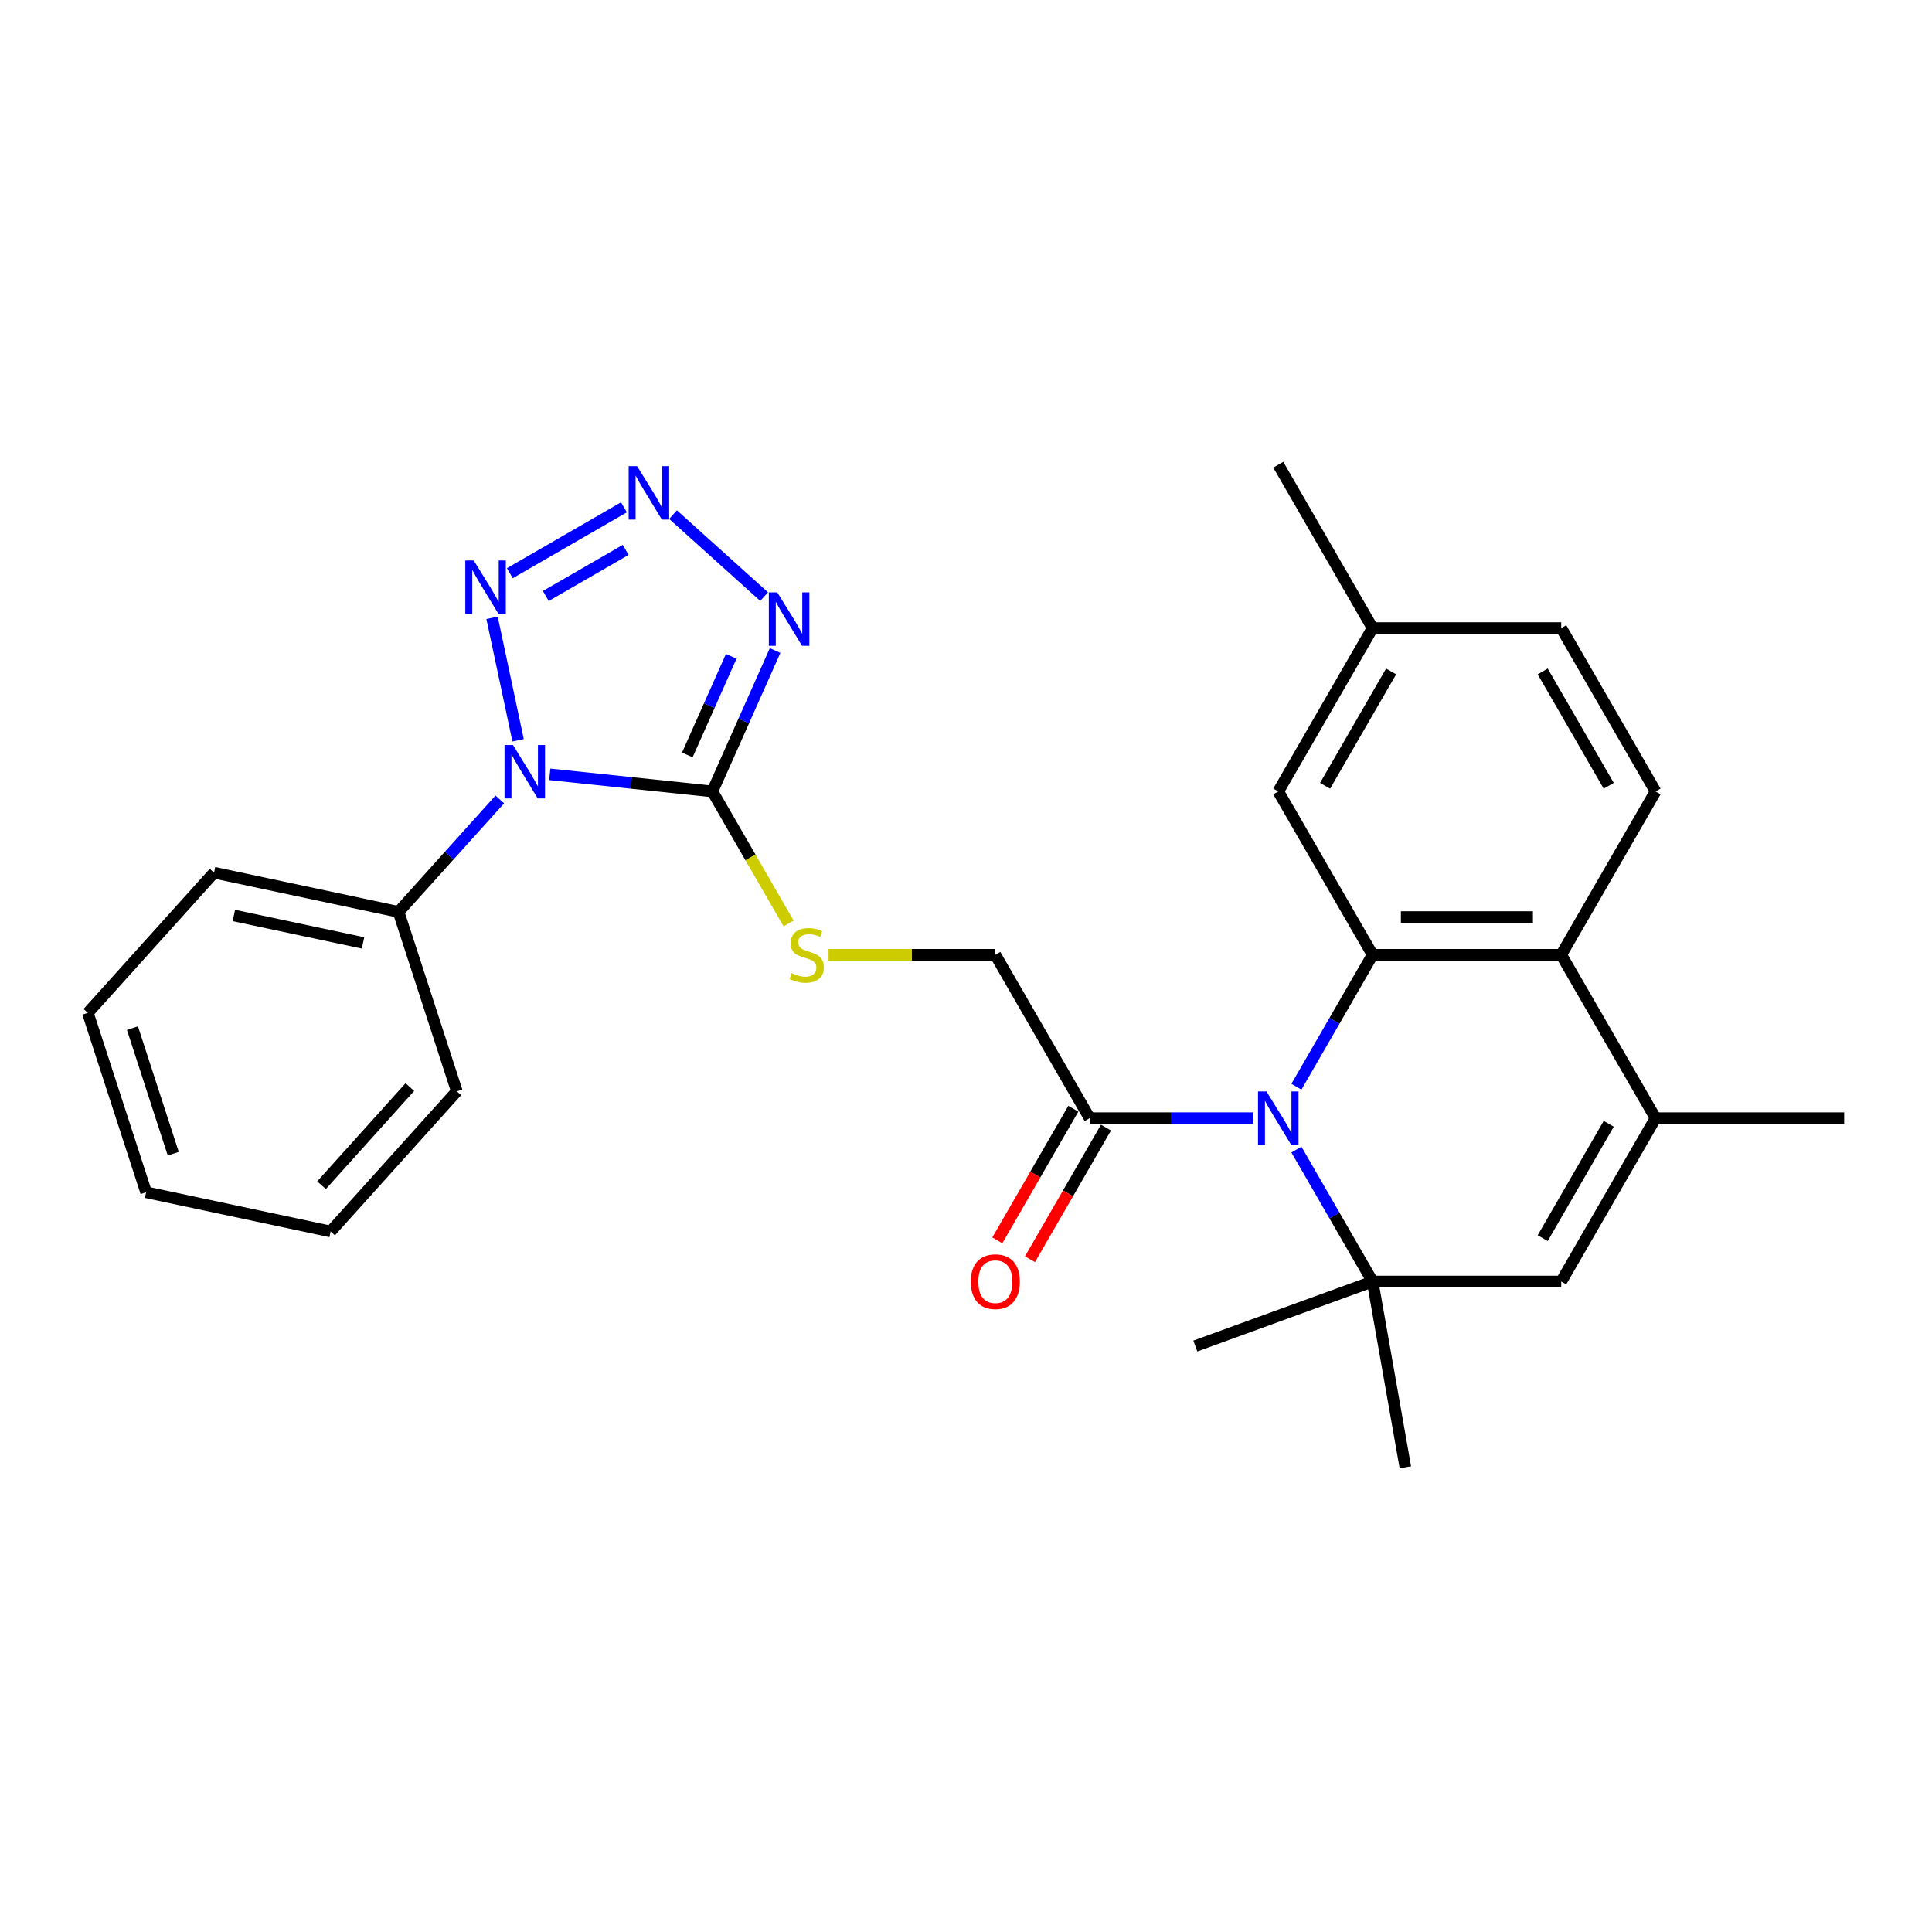 <?xml version='1.0' encoding='iso-8859-1'?>
<svg version='1.1' baseProfile='full'
              xmlns='http://www.w3.org/2000/svg'
                      xmlns:rdkit='http://www.rdkit.org/xml'
                      xmlns:xlink='http://www.w3.org/1999/xlink'
                  xml:space='preserve'
width='1000px' height='1000px' viewBox='0 0 1000 1000'>
<!-- END OF HEADER -->
<rect style='opacity:1.0;fill:#FFFFFF;stroke:none' width='1000' height='1000' x='0' y='0'> </rect>
<path class='bond-0' d='M 284.549,400.798 L 326.636,405.222' style='fill:none;fill-rule:evenodd;stroke:#0000FF;stroke-width:6px;stroke-linecap:butt;stroke-linejoin:miter;stroke-opacity:1' />
<path class='bond-0' d='M 326.636,405.222 L 368.724,409.645' style='fill:none;fill-rule:evenodd;stroke:#000000;stroke-width:6px;stroke-linecap:butt;stroke-linejoin:miter;stroke-opacity:1' />
<path class='bond-5' d='M 268.164,383.173 L 254.691,319.787' style='fill:none;fill-rule:evenodd;stroke:#0000FF;stroke-width:6px;stroke-linecap:butt;stroke-linejoin:miter;stroke-opacity:1' />
<path class='bond-13' d='M 258.695,413.796 L 232.492,442.897' style='fill:none;fill-rule:evenodd;stroke:#0000FF;stroke-width:6px;stroke-linecap:butt;stroke-linejoin:miter;stroke-opacity:1' />
<path class='bond-13' d='M 232.492,442.897 L 206.29,471.998' style='fill:none;fill-rule:evenodd;stroke:#000000;stroke-width:6px;stroke-linecap:butt;stroke-linejoin:miter;stroke-opacity:1' />
<path class='bond-2' d='M 368.724,409.645 L 384.959,373.18' style='fill:none;fill-rule:evenodd;stroke:#000000;stroke-width:6px;stroke-linecap:butt;stroke-linejoin:miter;stroke-opacity:1' />
<path class='bond-2' d='M 384.959,373.18 L 401.194,336.716' style='fill:none;fill-rule:evenodd;stroke:#0000FF;stroke-width:6px;stroke-linecap:butt;stroke-linejoin:miter;stroke-opacity:1' />
<path class='bond-2' d='M 355.755,390.763 L 367.12,365.238' style='fill:none;fill-rule:evenodd;stroke:#000000;stroke-width:6px;stroke-linecap:butt;stroke-linejoin:miter;stroke-opacity:1' />
<path class='bond-2' d='M 367.12,365.238 L 378.484,339.713' style='fill:none;fill-rule:evenodd;stroke:#0000FF;stroke-width:6px;stroke-linecap:butt;stroke-linejoin:miter;stroke-opacity:1' />
<path class='bond-11' d='M 368.724,409.645 L 388.449,443.81' style='fill:none;fill-rule:evenodd;stroke:#000000;stroke-width:6px;stroke-linecap:butt;stroke-linejoin:miter;stroke-opacity:1' />
<path class='bond-11' d='M 388.449,443.81 L 408.173,477.974' style='fill:none;fill-rule:evenodd;stroke:#CCCC00;stroke-width:6px;stroke-linecap:butt;stroke-linejoin:miter;stroke-opacity:1' />
<path class='bond-1' d='M 648.707,578.757 L 606.353,578.757' style='fill:none;fill-rule:evenodd;stroke:#0000FF;stroke-width:6px;stroke-linecap:butt;stroke-linejoin:miter;stroke-opacity:1' />
<path class='bond-1' d='M 606.353,578.757 L 563.998,578.757' style='fill:none;fill-rule:evenodd;stroke:#000000;stroke-width:6px;stroke-linecap:butt;stroke-linejoin:miter;stroke-opacity:1' />
<path class='bond-4' d='M 671.026,562.491 L 690.74,528.346' style='fill:none;fill-rule:evenodd;stroke:#0000FF;stroke-width:6px;stroke-linecap:butt;stroke-linejoin:miter;stroke-opacity:1' />
<path class='bond-4' d='M 690.74,528.346 L 710.453,494.201' style='fill:none;fill-rule:evenodd;stroke:#000000;stroke-width:6px;stroke-linecap:butt;stroke-linejoin:miter;stroke-opacity:1' />
<path class='bond-6' d='M 671.026,595.024 L 690.74,629.169' style='fill:none;fill-rule:evenodd;stroke:#0000FF;stroke-width:6px;stroke-linecap:butt;stroke-linejoin:miter;stroke-opacity:1' />
<path class='bond-6' d='M 690.74,629.169 L 710.453,663.313' style='fill:none;fill-rule:evenodd;stroke:#000000;stroke-width:6px;stroke-linecap:butt;stroke-linejoin:miter;stroke-opacity:1' />
<path class='bond-28' d='M 395.509,308.81 L 348.37,266.366' style='fill:none;fill-rule:evenodd;stroke:#0000FF;stroke-width:6px;stroke-linecap:butt;stroke-linejoin:miter;stroke-opacity:1' />
<path class='bond-3' d='M 322.951,262.581 L 263.876,296.688' style='fill:none;fill-rule:evenodd;stroke:#0000FF;stroke-width:6px;stroke-linecap:butt;stroke-linejoin:miter;stroke-opacity:1' />
<path class='bond-3' d='M 323.853,284.608 L 282.501,308.483' style='fill:none;fill-rule:evenodd;stroke:#0000FF;stroke-width:6px;stroke-linecap:butt;stroke-linejoin:miter;stroke-opacity:1' />
<path class='bond-7' d='M 710.453,494.201 L 808.09,494.201' style='fill:none;fill-rule:evenodd;stroke:#000000;stroke-width:6px;stroke-linecap:butt;stroke-linejoin:miter;stroke-opacity:1' />
<path class='bond-7' d='M 725.099,474.674 L 793.444,474.674' style='fill:none;fill-rule:evenodd;stroke:#000000;stroke-width:6px;stroke-linecap:butt;stroke-linejoin:miter;stroke-opacity:1' />
<path class='bond-14' d='M 710.453,494.201 L 661.635,409.645' style='fill:none;fill-rule:evenodd;stroke:#000000;stroke-width:6px;stroke-linecap:butt;stroke-linejoin:miter;stroke-opacity:1' />
<path class='bond-8' d='M 710.453,663.313 L 808.09,663.313' style='fill:none;fill-rule:evenodd;stroke:#000000;stroke-width:6px;stroke-linecap:butt;stroke-linejoin:miter;stroke-opacity:1' />
<path class='bond-19' d='M 710.453,663.313 L 727.408,759.467' style='fill:none;fill-rule:evenodd;stroke:#000000;stroke-width:6px;stroke-linecap:butt;stroke-linejoin:miter;stroke-opacity:1' />
<path class='bond-20' d='M 710.453,663.313 L 618.704,696.707' style='fill:none;fill-rule:evenodd;stroke:#000000;stroke-width:6px;stroke-linecap:butt;stroke-linejoin:miter;stroke-opacity:1' />
<path class='bond-12' d='M 808.09,494.201 L 856.909,409.645' style='fill:none;fill-rule:evenodd;stroke:#000000;stroke-width:6px;stroke-linecap:butt;stroke-linejoin:miter;stroke-opacity:1' />
<path class='bond-30' d='M 808.09,494.201 L 856.909,578.757' style='fill:none;fill-rule:evenodd;stroke:#000000;stroke-width:6px;stroke-linecap:butt;stroke-linejoin:miter;stroke-opacity:1' />
<path class='bond-9' d='M 808.09,663.313 L 856.909,578.757' style='fill:none;fill-rule:evenodd;stroke:#000000;stroke-width:6px;stroke-linecap:butt;stroke-linejoin:miter;stroke-opacity:1' />
<path class='bond-9' d='M 798.502,640.866 L 832.675,581.677' style='fill:none;fill-rule:evenodd;stroke:#000000;stroke-width:6px;stroke-linecap:butt;stroke-linejoin:miter;stroke-opacity:1' />
<path class='bond-21' d='M 856.909,578.757 L 954.545,578.757' style='fill:none;fill-rule:evenodd;stroke:#000000;stroke-width:6px;stroke-linecap:butt;stroke-linejoin:miter;stroke-opacity:1' />
<path class='bond-10' d='M 563.998,578.757 L 515.179,494.201' style='fill:none;fill-rule:evenodd;stroke:#000000;stroke-width:6px;stroke-linecap:butt;stroke-linejoin:miter;stroke-opacity:1' />
<path class='bond-16' d='M 555.542,573.875 L 535.874,607.942' style='fill:none;fill-rule:evenodd;stroke:#000000;stroke-width:6px;stroke-linecap:butt;stroke-linejoin:miter;stroke-opacity:1' />
<path class='bond-16' d='M 535.874,607.942 L 516.205,642.009' style='fill:none;fill-rule:evenodd;stroke:#FF0000;stroke-width:6px;stroke-linecap:butt;stroke-linejoin:miter;stroke-opacity:1' />
<path class='bond-16' d='M 572.453,583.639 L 552.785,617.706' style='fill:none;fill-rule:evenodd;stroke:#000000;stroke-width:6px;stroke-linecap:butt;stroke-linejoin:miter;stroke-opacity:1' />
<path class='bond-16' d='M 552.785,617.706 L 533.116,651.773' style='fill:none;fill-rule:evenodd;stroke:#FF0000;stroke-width:6px;stroke-linecap:butt;stroke-linejoin:miter;stroke-opacity:1' />
<path class='bond-15' d='M 428.849,494.201 L 472.014,494.201' style='fill:none;fill-rule:evenodd;stroke:#CCCC00;stroke-width:6px;stroke-linecap:butt;stroke-linejoin:miter;stroke-opacity:1' />
<path class='bond-15' d='M 472.014,494.201 L 515.179,494.201' style='fill:none;fill-rule:evenodd;stroke:#000000;stroke-width:6px;stroke-linecap:butt;stroke-linejoin:miter;stroke-opacity:1' />
<path class='bond-31' d='M 856.909,409.645 L 808.09,325.089' style='fill:none;fill-rule:evenodd;stroke:#000000;stroke-width:6px;stroke-linecap:butt;stroke-linejoin:miter;stroke-opacity:1' />
<path class='bond-31' d='M 832.675,406.725 L 798.502,347.536' style='fill:none;fill-rule:evenodd;stroke:#000000;stroke-width:6px;stroke-linecap:butt;stroke-linejoin:miter;stroke-opacity:1' />
<path class='bond-22' d='M 206.29,471.998 L 110.786,451.698' style='fill:none;fill-rule:evenodd;stroke:#000000;stroke-width:6px;stroke-linecap:butt;stroke-linejoin:miter;stroke-opacity:1' />
<path class='bond-22' d='M 187.904,488.053 L 121.052,473.843' style='fill:none;fill-rule:evenodd;stroke:#000000;stroke-width:6px;stroke-linecap:butt;stroke-linejoin:miter;stroke-opacity:1' />
<path class='bond-23' d='M 206.29,471.998 L 236.461,564.856' style='fill:none;fill-rule:evenodd;stroke:#000000;stroke-width:6px;stroke-linecap:butt;stroke-linejoin:miter;stroke-opacity:1' />
<path class='bond-17' d='M 661.635,409.645 L 710.453,325.089' style='fill:none;fill-rule:evenodd;stroke:#000000;stroke-width:6px;stroke-linecap:butt;stroke-linejoin:miter;stroke-opacity:1' />
<path class='bond-17' d='M 685.869,406.725 L 720.042,347.536' style='fill:none;fill-rule:evenodd;stroke:#000000;stroke-width:6px;stroke-linecap:butt;stroke-linejoin:miter;stroke-opacity:1' />
<path class='bond-18' d='M 710.453,325.089 L 808.09,325.089' style='fill:none;fill-rule:evenodd;stroke:#000000;stroke-width:6px;stroke-linecap:butt;stroke-linejoin:miter;stroke-opacity:1' />
<path class='bond-24' d='M 710.453,325.089 L 661.635,240.533' style='fill:none;fill-rule:evenodd;stroke:#000000;stroke-width:6px;stroke-linecap:butt;stroke-linejoin:miter;stroke-opacity:1' />
<path class='bond-26' d='M 110.786,451.698 L 45.455,524.256' style='fill:none;fill-rule:evenodd;stroke:#000000;stroke-width:6px;stroke-linecap:butt;stroke-linejoin:miter;stroke-opacity:1' />
<path class='bond-25' d='M 236.461,564.856 L 171.129,637.414' style='fill:none;fill-rule:evenodd;stroke:#000000;stroke-width:6px;stroke-linecap:butt;stroke-linejoin:miter;stroke-opacity:1' />
<path class='bond-25' d='M 212.15,562.673 L 166.417,613.464' style='fill:none;fill-rule:evenodd;stroke:#000000;stroke-width:6px;stroke-linecap:butt;stroke-linejoin:miter;stroke-opacity:1' />
<path class='bond-27' d='M 171.129,637.414 L 75.626,617.114' style='fill:none;fill-rule:evenodd;stroke:#000000;stroke-width:6px;stroke-linecap:butt;stroke-linejoin:miter;stroke-opacity:1' />
<path class='bond-29' d='M 45.455,524.256 L 75.626,617.114' style='fill:none;fill-rule:evenodd;stroke:#000000;stroke-width:6px;stroke-linecap:butt;stroke-linejoin:miter;stroke-opacity:1' />
<path class='bond-29' d='M 68.552,532.151 L 89.672,597.151' style='fill:none;fill-rule:evenodd;stroke:#000000;stroke-width:6px;stroke-linecap:butt;stroke-linejoin:miter;stroke-opacity:1' />
<path  class='atom-0' d='M 265.51 385.614
L 274.57 400.259
Q 275.469 401.704, 276.914 404.321
Q 278.359 406.938, 278.437 407.094
L 278.437 385.614
L 282.108 385.614
L 282.108 413.265
L 278.32 413.265
L 268.595 397.252
Q 267.462 395.378, 266.252 393.23
Q 265.08 391.082, 264.728 390.418
L 264.728 413.265
L 261.135 413.265
L 261.135 385.614
L 265.51 385.614
' fill='#0000FF'/>
<path  class='atom-2' d='M 655.523 564.932
L 664.583 579.577
Q 665.481 581.022, 666.927 583.639
Q 668.372 586.256, 668.45 586.412
L 668.45 564.932
L 672.121 564.932
L 672.121 592.583
L 668.332 592.583
L 658.608 576.57
Q 657.475 574.696, 656.265 572.548
Q 655.093 570.4, 654.741 569.736
L 654.741 592.583
L 651.148 592.583
L 651.148 564.932
L 655.523 564.932
' fill='#0000FF'/>
<path  class='atom-3' d='M 402.324 306.624
L 411.385 321.269
Q 412.283 322.715, 413.728 325.331
Q 415.173 327.948, 415.251 328.104
L 415.251 306.624
L 418.922 306.624
L 418.922 334.275
L 415.134 334.275
L 405.41 318.262
Q 404.277 316.388, 403.066 314.24
Q 401.895 312.092, 401.543 311.428
L 401.543 334.275
L 397.95 334.275
L 397.95 306.624
L 402.324 306.624
' fill='#0000FF'/>
<path  class='atom-4' d='M 329.766 241.292
L 338.826 255.938
Q 339.725 257.383, 341.17 259.999
Q 342.615 262.616, 342.693 262.772
L 342.693 241.292
L 346.364 241.292
L 346.364 268.943
L 342.576 268.943
L 332.851 252.93
Q 331.719 251.056, 330.508 248.908
Q 329.336 246.76, 328.985 246.096
L 328.985 268.943
L 325.392 268.943
L 325.392 241.292
L 329.766 241.292
' fill='#0000FF'/>
<path  class='atom-6' d='M 245.21 290.111
L 254.27 304.756
Q 255.169 306.201, 256.614 308.818
Q 258.059 311.434, 258.137 311.591
L 258.137 290.111
L 261.808 290.111
L 261.808 317.761
L 258.02 317.761
L 248.295 301.749
Q 247.162 299.874, 245.952 297.726
Q 244.78 295.578, 244.429 294.914
L 244.429 317.761
L 240.836 317.761
L 240.836 290.111
L 245.21 290.111
' fill='#0000FF'/>
<path  class='atom-12' d='M 409.731 503.692
Q 410.044 503.809, 411.332 504.355
Q 412.621 504.902, 414.027 505.254
Q 415.472 505.566, 416.878 505.566
Q 419.495 505.566, 421.018 504.316
Q 422.541 503.028, 422.541 500.801
Q 422.541 499.278, 421.76 498.341
Q 421.018 497.404, 419.846 496.896
Q 418.675 496.388, 416.722 495.802
Q 414.262 495.06, 412.778 494.357
Q 411.332 493.654, 410.278 492.17
Q 409.263 490.686, 409.263 488.187
Q 409.263 484.711, 411.606 482.563
Q 413.988 480.415, 418.675 480.415
Q 421.877 480.415, 425.509 481.938
L 424.611 484.945
Q 421.291 483.578, 418.792 483.578
Q 416.097 483.578, 414.613 484.711
Q 413.129 485.804, 413.168 487.718
Q 413.168 489.202, 413.91 490.1
Q 414.691 490.999, 415.785 491.506
Q 416.917 492.014, 418.792 492.6
Q 421.291 493.381, 422.776 494.162
Q 424.26 494.943, 425.314 496.545
Q 426.408 498.107, 426.408 500.801
Q 426.408 504.629, 423.83 506.699
Q 421.291 508.73, 417.034 508.73
Q 414.574 508.73, 412.699 508.183
Q 410.864 507.675, 408.677 506.777
L 409.731 503.692
' fill='#CCCC00'/>
<path  class='atom-17' d='M 502.486 663.392
Q 502.486 656.752, 505.767 653.042
Q 509.048 649.332, 515.179 649.332
Q 521.311 649.332, 524.591 653.042
Q 527.872 656.752, 527.872 663.392
Q 527.872 670.109, 524.552 673.936
Q 521.233 677.725, 515.179 677.725
Q 509.087 677.725, 505.767 673.936
Q 502.486 670.148, 502.486 663.392
M 515.179 674.6
Q 519.397 674.6, 521.662 671.788
Q 523.966 668.937, 523.966 663.392
Q 523.966 657.963, 521.662 655.229
Q 519.397 652.456, 515.179 652.456
Q 510.961 652.456, 508.657 655.19
Q 506.392 657.924, 506.392 663.392
Q 506.392 668.976, 508.657 671.788
Q 510.961 674.6, 515.179 674.6
' fill='#FF0000'/>
</svg>
